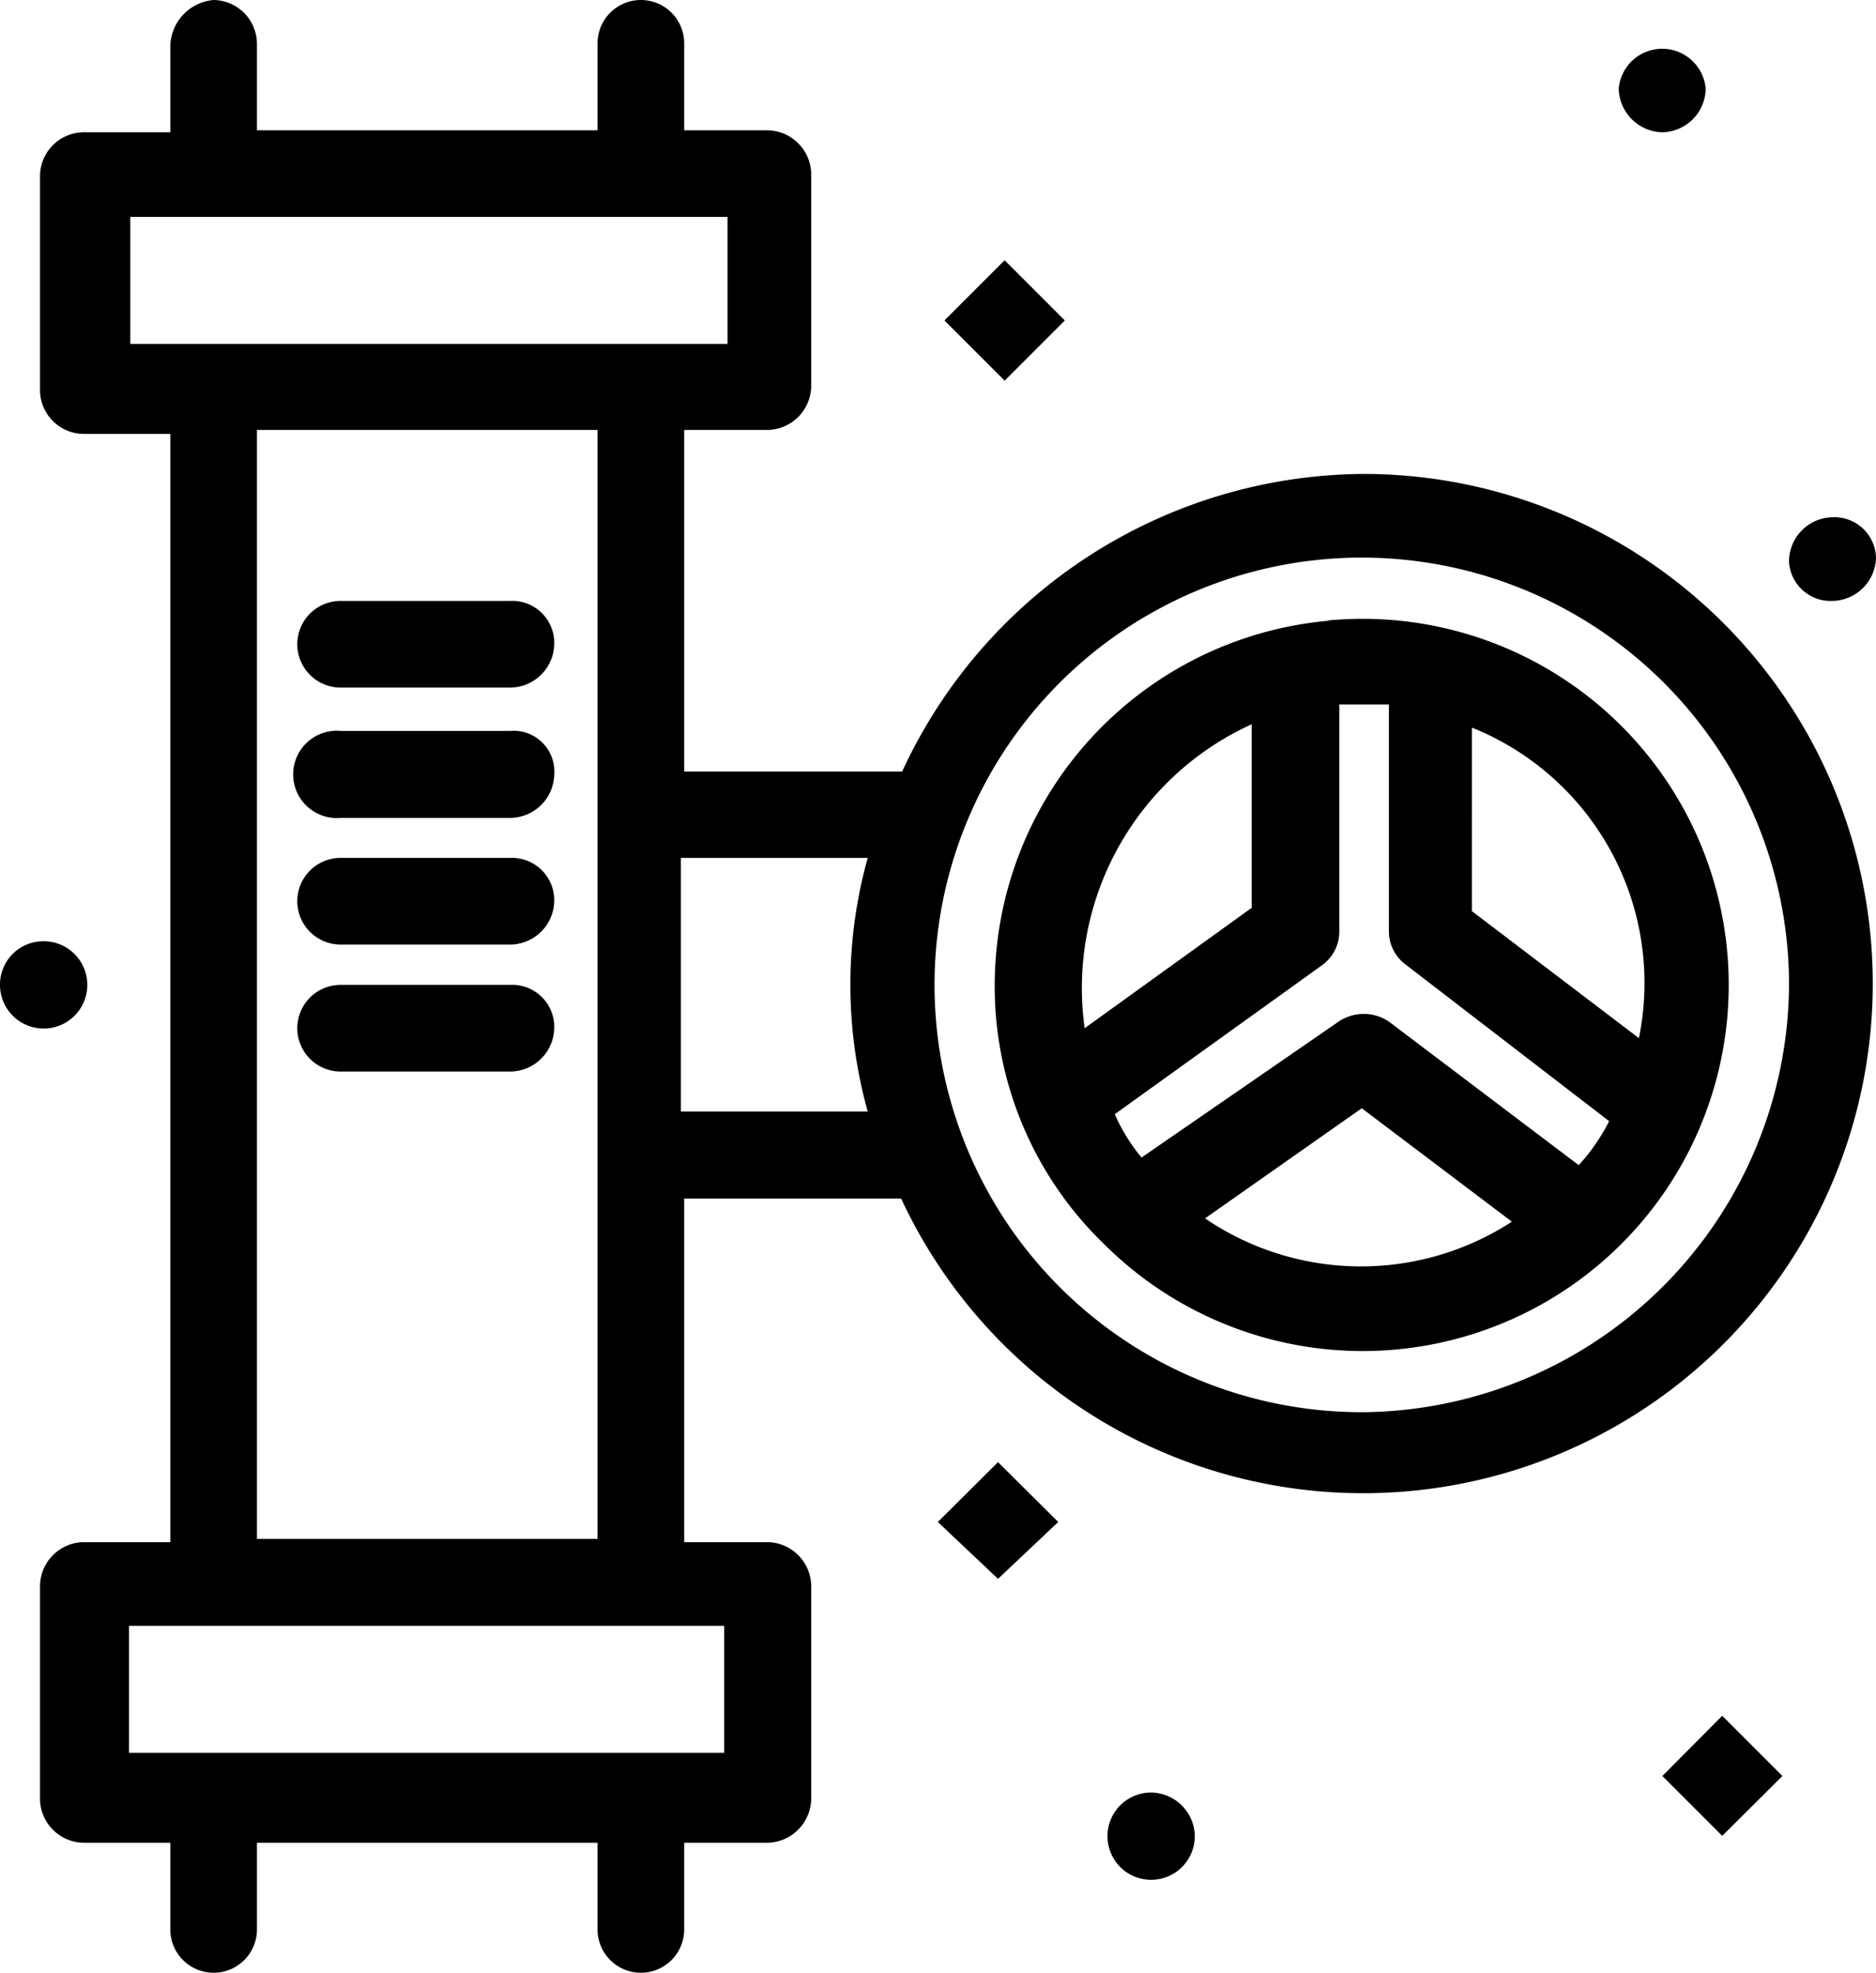 <?xml version="1.0" encoding="UTF-8"?>
<svg xmlns="http://www.w3.org/2000/svg" viewBox="0 0 56.73 59.65">
  <g id="Layer_2" data-name="Layer 2">
    <g id="_1" data-name="1">
      <g id="_42_Mechanical_Plumber_Plumbing_System" data-name="42, Mechanical, Plumber, Plumbing, System">
        <path d="M40.17,18.77a11.08,11.08,0,0,0-10.09,11,10.83,10.83,0,0,0,3.33,7.87,11.07,11.07,0,1,0,6.76-18.88Zm9.39,12.62-5.05-3.84V22A8.32,8.32,0,0,1,49.56,31.39Zm-1.82,3.84L42,30.89a1.36,1.36,0,0,0-1.52,0L34.52,35a5.56,5.56,0,0,1-.81-1.31L40,29.17a1.25,1.25,0,0,0,.5-1V21.3H42v6.86a1.25,1.25,0,0,0,.5,1l6.16,4.74A5.84,5.84,0,0,1,47.74,35.23ZM37.85,21.9v5.55L32.8,31.09A8.76,8.76,0,0,1,37.85,21.9ZM36.44,36.84l4.74-3.33,4.54,3.43A8.38,8.38,0,0,1,36.44,36.84Z"></path>
        <path d="M41.28,14.33a15.47,15.47,0,0,0-14,9H20.69V13h2.52a1.34,1.34,0,0,0,1.32-1.31V5.25a1.34,1.34,0,0,0-1.32-1.31H20.69V1.31a1.31,1.31,0,1,0-2.62,0V3.94H7.77V1.31A1.33,1.33,0,0,0,6.46,0,1.43,1.43,0,0,0,5.15,1.41V4H2.52A1.33,1.33,0,0,0,1.21,5.35v6.46a1.33,1.33,0,0,0,1.31,1.31H5.15V46.63H2.52a1.34,1.34,0,0,0-1.31,1.31V54.4a1.34,1.34,0,0,0,1.31,1.32H5.15v2.62a1.31,1.31,0,0,0,2.62,0V55.72h10.3v2.62a1.31,1.31,0,1,0,2.62,0V55.72h2.52a1.35,1.35,0,0,0,1.32-1.32V47.94a1.34,1.34,0,0,0-1.32-1.31H20.69V36.24h6.56a15.41,15.41,0,1,0,14-21.91ZM3.94,6.56H22V10.4H3.94V6.56ZM21.9,53h-18V49.16h18V53ZM7.77,46.53V13h10.3V46.53ZM20.59,33.61V25.94h5.65a14.27,14.27,0,0,0,0,7.67ZM41.28,42.7A12.92,12.92,0,1,1,54.1,29.78,13,13,0,0,1,41.28,42.7Z"></path>
        <path d="M15.44,18.17H10.3a1.31,1.31,0,1,0,0,2.62h5.14a1.34,1.34,0,0,0,1.32-1.31A1.27,1.27,0,0,0,15.44,18.17Z"></path>
        <path d="M15.44,22.1H10.3a1.32,1.32,0,1,0,0,2.63h5.14a1.34,1.34,0,0,0,1.32-1.31A1.23,1.23,0,0,0,15.44,22.1Z"></path>
        <path d="M15.44,25.94H10.3a1.31,1.31,0,1,0,0,2.62h5.14a1.34,1.34,0,0,0,1.32-1.31A1.28,1.28,0,0,0,15.44,25.94Z"></path>
        <path d="M15.44,29.78H10.3a1.31,1.31,0,1,0,0,2.62h5.14a1.34,1.34,0,0,0,1.32-1.31A1.27,1.27,0,0,0,15.44,29.78Z"></path>
        <polygon points="32.2 9.69 30.38 7.87 28.56 9.69 30.38 11.51 32.2 9.69"></polygon>
        <polygon points="28.36 46.02 30.18 47.74 32 46.02 30.18 44.21 28.36 46.02"></polygon>
        <polygon points="50.27 53.7 52.08 55.51 53.9 53.7 52.08 51.88 50.27 53.7"></polygon>
        <path d="M50.27,4a1.34,1.34,0,0,0,1.31-1.32,1.32,1.32,0,0,0-2.63,0A1.35,1.35,0,0,0,50.27,4Z"></path>
        <path d="M34.82,54.2a1.32,1.32,0,1,0,1.31,1.31A1.34,1.34,0,0,0,34.82,54.2Z"></path>
        <path d="M1.31,28.46A1.32,1.32,0,1,1,0,29.78,1.31,1.31,0,0,1,1.31,28.46Z"></path>
        <path d="M55.41,18.17a1.34,1.34,0,0,0,1.32-1.31,1.26,1.26,0,0,0-1.32-1.22A1.34,1.34,0,0,0,54.1,17,1.26,1.26,0,0,0,55.41,18.17Z"></path>
      </g>
    </g>
  </g>
</svg>
